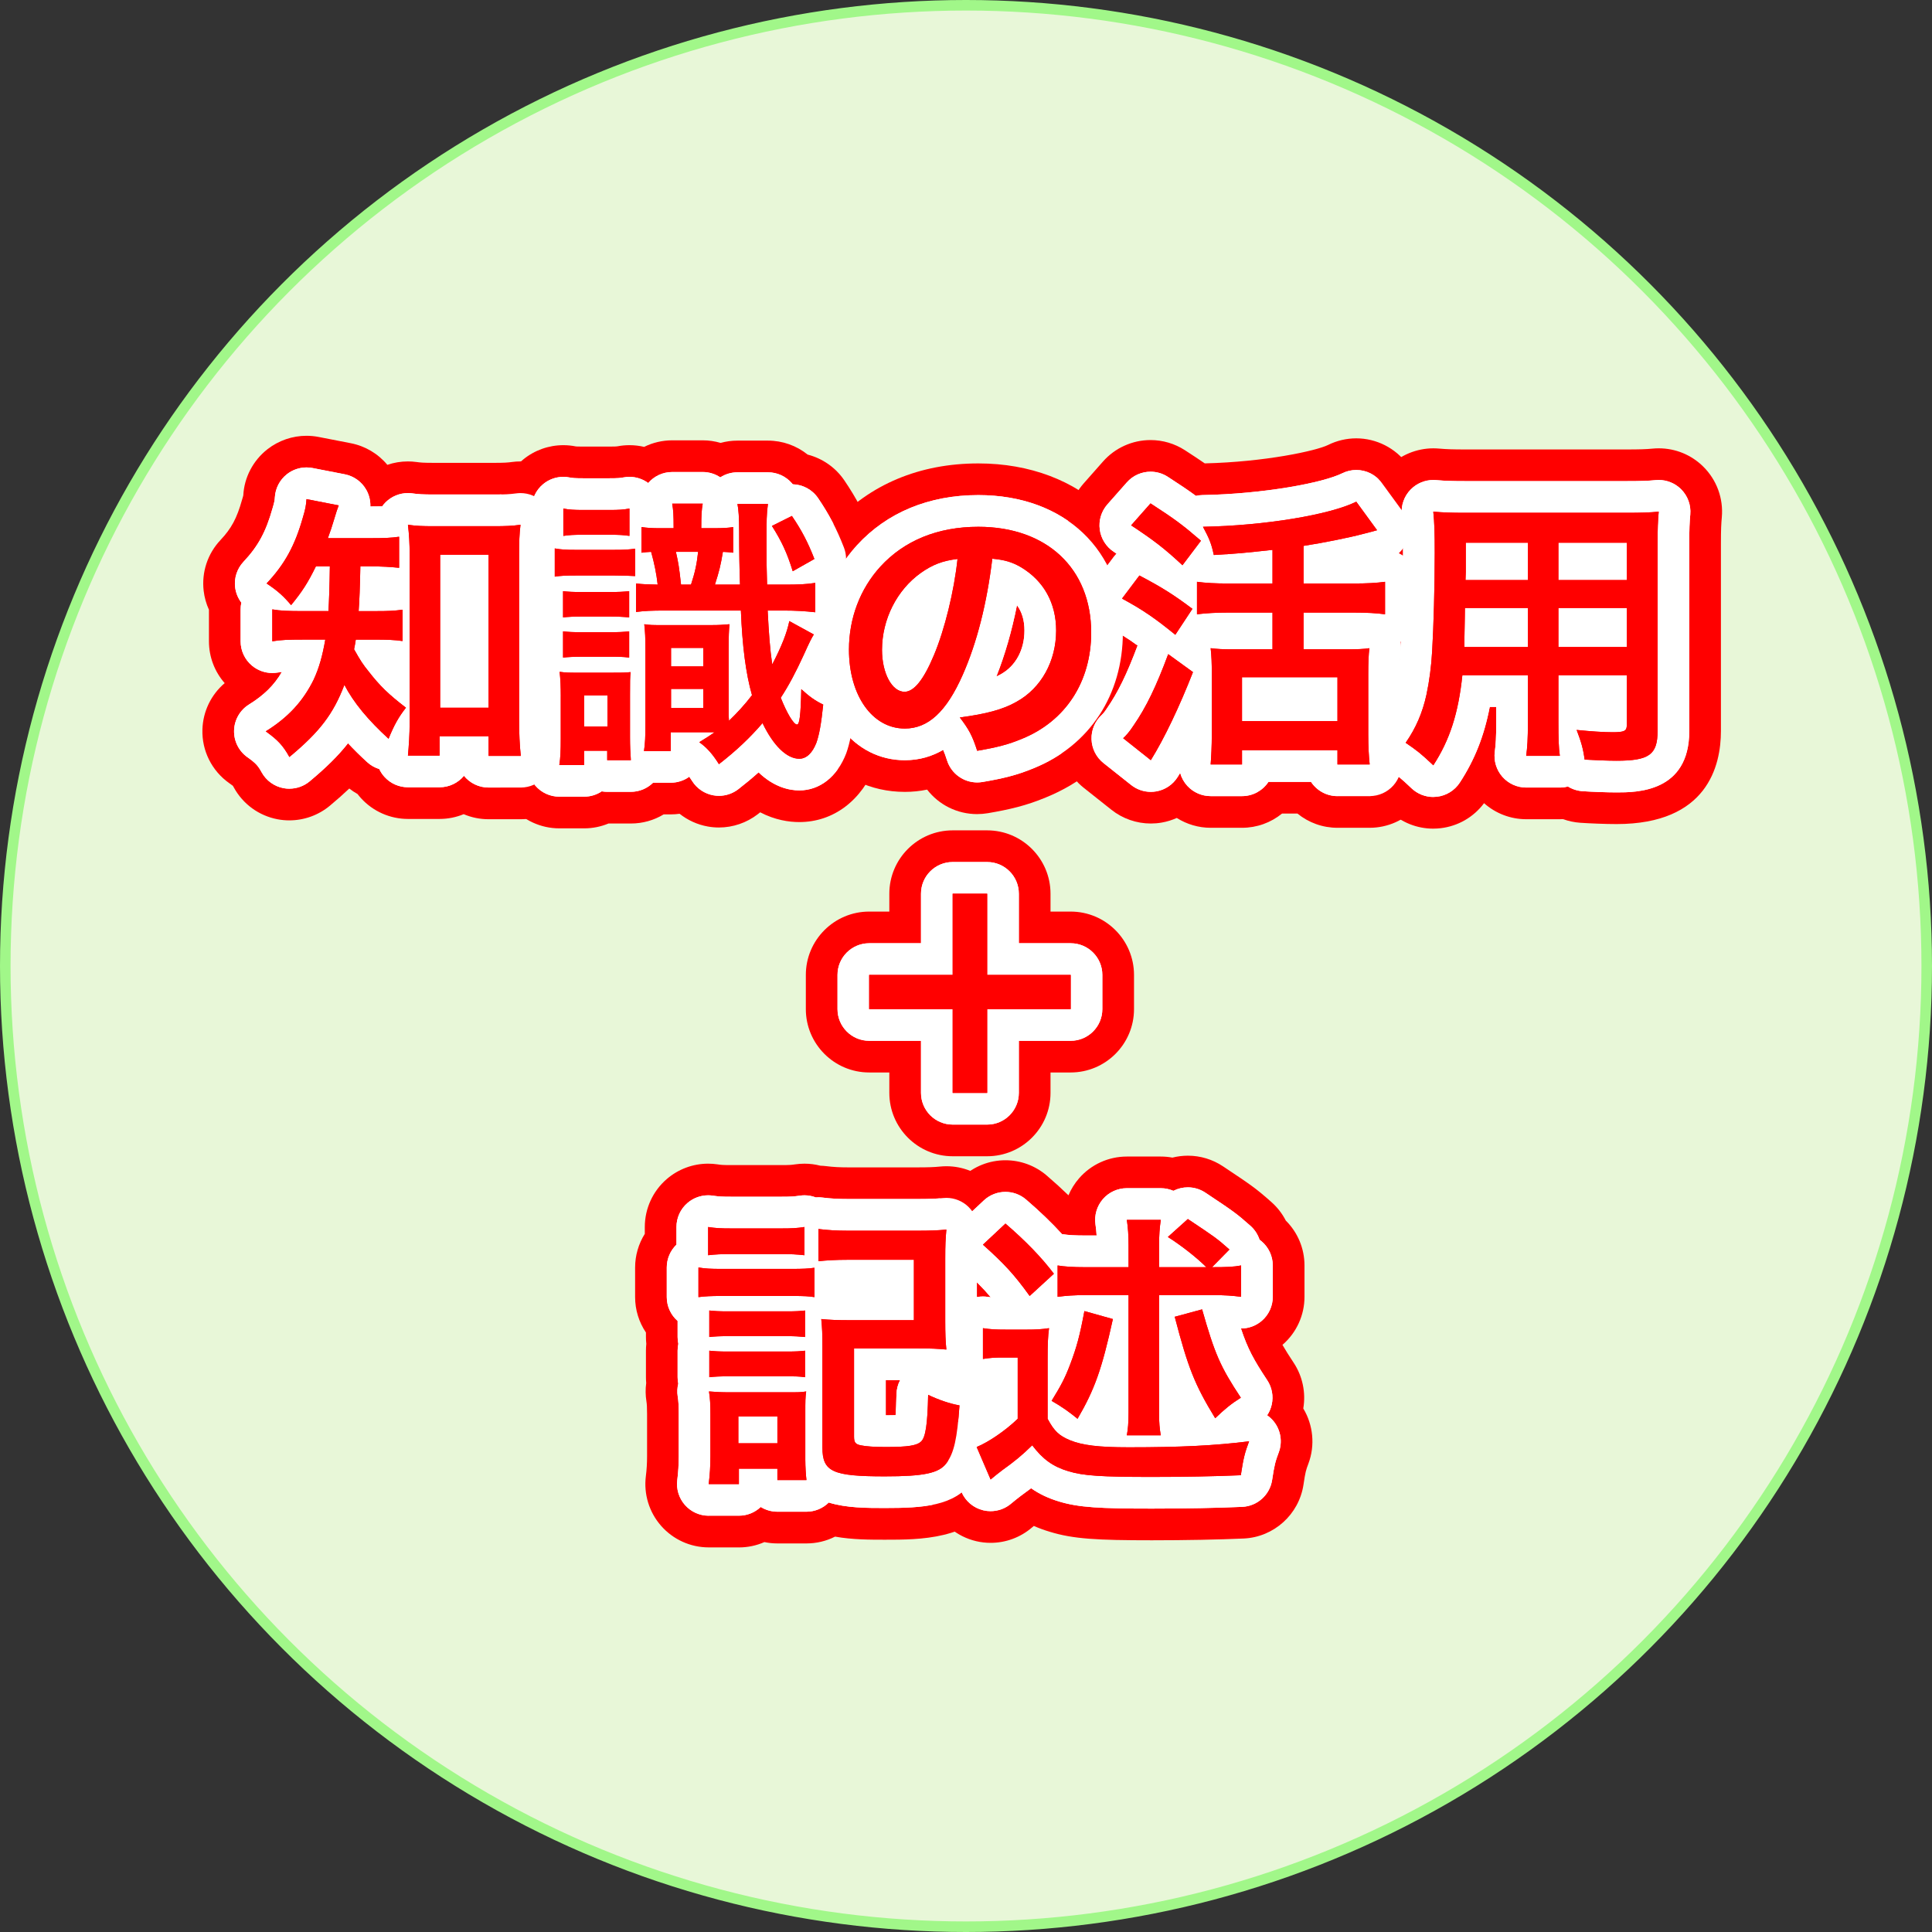 <?xml version="1.0" encoding="UTF-8"?><svg id="_レイヤー_1" xmlns="http://www.w3.org/2000/svg" viewBox="0 0 183 183"><rect x="0" y="0" width="183" height="183" fill="#333333" stroke="none"/><defs><style>.cls-1{fill:#fff;}.cls-2{fill:#e8f7d8;stroke:#a1f789;stroke-miterlimit:10;}.cls-3{fill:red;}</style></defs><circle class="cls-2" cx="91.5" cy="91.5" r="91"/><g><path class="cls-3" d="M27.412,77.707c-.374,0-.75-.035-1.116-.104-1.766-.334-3.275-1.429-4.142-3.004-.036-.066-.065-.122-.098-.171,0,.001,0,.001-.001,.001-.008,0-.104-.08-.348-.252-1.647-1.166-2.595-3.064-2.534-5.08,.052-1.714,.826-3.3,2.11-4.391-.956-1.087-1.491-2.488-1.491-3.958v-2.99c-.257-.564-.427-1.167-.5-1.788-.208-1.768,.373-3.523,1.593-4.817,1.036-1.1,1.553-2.064,2.044-3.819,.069-.23,.102-.336,.117-.418,.086-1.693,.925-3.3,2.293-4.368,1.05-.819,2.36-1.27,3.691-1.27,.385,0,.771,.037,1.147,.11l3.05,.594c1.37,.267,2.587,.995,3.463,2.048,.62-.212,1.276-.323,1.949-.323,.273,0,.548,.019,.823,.057,.383,.052,.617,.078,1.66,.078h5.669c.956,0,1.295-.024,1.692-.079,.27-.038,.544-.056,.817-.056,1.587,0,3.084,.614,4.214,1.729,1.317,1.301,1.968,3.173,1.741,5.009-.062,.488-.09,.929-.09,2.124v15.629c0,1.03,.044,1.984,.127,2.759,.184,1.688-.364,3.385-1.502,4.651-1.135,1.265-2.762,1.99-4.463,1.99h-3.051c-.822,0-1.621-.166-2.354-.479-.716,.295-1.491,.452-2.288,.452h-2.996c-1.685,0-3.301-.714-4.436-1.96-.117-.128-.229-.262-.334-.4-.273-.153-.536-.328-.782-.522-.554,.527-1.163,1.067-1.841,1.63-1.074,.894-2.438,1.387-3.836,1.387Z"/><path class="cls-1" d="M27.412,74.707c-.186,0-.372-.017-.558-.052-.88-.167-1.64-.717-2.071-1.502-.336-.612-.541-.858-1.344-1.426-.821-.581-1.297-1.535-1.267-2.54,.03-1.005,.562-1.929,1.417-2.459,1.422-.882,2.382-1.826,3.112-3.08-.142,.015-.271,.033-.399,.056-.17,.029-.341,.043-.51,.043-.702,0-1.388-.247-1.933-.706-.677-.57-1.067-1.41-1.067-2.294v-3.023c0-.218,.023-.433,.069-.643-.32-.422-.526-.926-.59-1.464-.104-.88,.188-1.762,.796-2.407,1.381-1.466,2.126-2.84,2.75-5.068,.184-.6,.206-.807,.217-1.024,.047-.867,.466-1.671,1.15-2.206,.531-.415,1.183-.635,1.846-.635,.19,0,.383,.018,.573,.055l3.051,.594c.87,.169,1.621,.715,2.051,1.491,.267,.481,.393,1.021,.374,1.558h.052c.436,0,.778-.003,1.067-.011,.1-.14,.212-.272,.337-.396,.565-.556,1.322-.862,2.104-.862,.136,0,.272,.009,.409,.028,.584,.08,.966,.107,2.074,.107h5.669c1.014,0,1.504-.025,2.101-.107,.137-.019,.273-.028,.409-.028,.783,0,1.542,.307,2.107,.865,.663,.655,.984,1.581,.87,2.505-.085,.681-.112,1.286-.112,2.491v15.629c0,1.134,.05,2.199,.145,3.08,.092,.847-.182,1.692-.751,2.326-.568,.633-1.38,.995-2.231,.995h-3.051c-.941,0-1.782-.434-2.332-1.113-.551,.664-1.381,1.086-2.311,1.086h-2.996c-.845,0-1.649-.356-2.218-.98-.204-.224-.371-.476-.498-.745-.42-.129-.813-.351-1.147-.657-.665-.609-1.268-1.204-1.812-1.79-.934,1.192-2.1,2.335-3.635,3.612-.543,.452-1.223,.693-1.918,.693Z"/><path class="cls-3" d="M52.981,78.462c-1.754,0-3.415-.764-4.556-2.096-1.141-1.329-1.642-3.087-1.374-4.821,.041-.264,.064-.606,.064-1.567v-4.049c0-.723-.02-1.164-.071-1.624-.1-.889-.001-1.78,.287-2.618v-1.886c0-.221,.013-.441,.037-.661-.024-.22-.037-.44-.037-.661v-.895c-.511-.896-.783-1.916-.783-2.965v-2.672c0-1.071,.282-2.106,.811-3.014v-.766c0-1.805,.801-3.497,2.197-4.641,1.066-.876,2.418-1.359,3.803-1.359,.398,0,.797,.04,1.185,.118,.015,.002,.151,.017,.678,.017h2.511c.612,0,.699-.017,.77-.03,.364-.07,.743-.105,1.119-.105,.474,0,.939,.055,1.391,.162,.816-.404,1.725-.621,2.658-.621h2.889c.579,0,1.148,.083,1.695,.244,.518-.143,1.054-.216,1.598-.216h2.889c1.378,0,2.701,.473,3.758,1.323,1.4,.361,2.645,1.221,3.472,2.438,1.16,1.707,1.986,3.283,2.761,5.271,.387,.992,.5,2.062,.338,3.1,.102,.439,.152,.889,.152,1.345v2.78c0,.486-.058,.964-.172,1.428,.129,1.131-.073,2.3-.585,3.337,1.093,1.236,1.658,2.9,1.479,4.605-.245,2.353-.517,3.76-.967,5.016-1.34,3.463-4.047,5.488-7.268,5.488-.986,0-2.297-.192-3.705-.924-.076,.061-.154,.121-.232,.182-1.048,.81-2.352,1.256-3.674,1.256-.35,0-.702-.031-1.046-.092-.989-.175-1.909-.596-2.682-1.208-.274,.038-.554,.058-.835,.058h-.674c-.928,.563-1.995,.864-3.105,.864h-2.122c-.726,.302-1.506,.459-2.304,.459h-2.349Z"/><path class="cls-1" d="M52.981,75.462c-.876,0-1.708-.383-2.277-1.047-.57-.665-.821-1.545-.688-2.411,.074-.482,.1-.993,.1-2.025v-4.049c0-.837-.025-1.386-.09-1.959-.066-.589,.044-1.176,.306-1.692v-2.477c0-.225,.025-.446,.074-.661-.049-.215-.074-.437-.074-.661v-1.839c-.501-.549-.783-1.27-.783-2.021v-2.672c0-.766,.293-1.499,.811-2.051v-1.729c0-.899,.403-1.75,1.099-2.32,.54-.443,1.214-.68,1.901-.68,.196,0,.394,.019,.589,.059,.249,.05,.525,.077,1.273,.077h2.511c.771,0,1.022-.024,1.327-.082,.187-.036,.375-.053,.562-.053,.636,0,1.259,.202,1.776,.583,.569-.661,1.399-1.042,2.272-1.042h2.889c.6,0,1.179,.179,1.667,.506,.479-.309,1.043-.479,1.626-.479h2.889c.865,0,1.689,.374,2.259,1.026,.031,.036,.062,.072,.091,.109,.937,.026,1.84,.49,2.398,1.312,1.041,1.531,1.75,2.885,2.447,4.674,.274,.705,.265,1.457,.021,2.123,.172,.383,.265,.803,.265,1.233v2.78c0,.43-.092,.849-.265,1.232,.011,.035,.021,.069,.029,.104,.211,.795,.087,1.642-.345,2.342-.118,.192-.22,.357-.789,1.626-.062,.132-.121,.262-.181,.389,.203,.144,.38,.24,.609,.351,1.14,.55,1.812,1.756,1.68,3.014-.219,2.095-.445,3.305-.808,4.315-.859,2.219-2.51,3.5-4.443,3.5-.914,0-2.368-.282-3.858-1.709-.6,.539-1.234,1.066-1.916,1.594-.53,.41-1.177,.628-1.837,.628-.175,0-.35-.015-.523-.046-.834-.148-1.566-.641-2.017-1.358-.097-.153-.186-.287-.269-.404-.493,.356-1.099,.566-1.754,.566h-1.673c-.561,.552-1.316,.864-2.106,.864h-2.24c-.178,0-.352-.016-.521-.045-.476,.318-1.049,.503-1.664,.503h-2.349Z"/><path class="cls-3" d="M92.559,77.113c-1.899,0-3.63-.883-4.742-2.321-.686,.144-1.391,.215-2.113,.215-6.542,0-11.29-5.668-11.29-13.477,0-4.459,1.609-8.684,4.532-11.894,3.431-3.756,8.175-5.74,13.723-5.74,9.826,0,16.689,6.585,16.689,16.015,0,7.172-3.853,13.014-10.307,15.628-1.861,.776-3.421,1.135-5.477,1.487-.335,.057-.677,.086-1.016,.086Z"/><path class="cls-1" d="M92.559,74.113c-1.283,0-2.451-.826-2.854-2.084-.138-.43-.245-.734-.368-1.003-1.013,.595-2.214,.981-3.633,.981-4.804,0-8.29-4.406-8.29-10.477,0-3.71,1.332-7.217,3.751-9.874,2.845-3.115,6.821-4.76,11.504-4.76,8.188,0,13.689,5.23,13.689,13.015,0,5.906-3.152,10.709-8.433,12.848-1.633,.681-2.97,.987-4.857,1.311-.171,.029-.341,.043-.509,.043Zm3.768-16.79c-.492,2.468-1.146,4.728-1.952,6.758,.148-.067,.287-.138,.417-.213,1.423-.786,2.246-2.327,2.246-4.146,0-.959-.234-1.754-.711-2.399Z"/><path class="cls-3" d="M126.686,78.409c-1.404,0-2.736-.486-3.793-1.35h-1.456c-1.057,.863-2.389,1.35-3.793,1.35h-2.97c-1.143,0-2.257-.33-3.209-.932-.454,.204-.936,.353-1.436,.439-.339,.059-.683,.088-1.023,.088-1.349,0-2.674-.461-3.729-1.3l-2.62-2.079c-1.384-1.1-2.209-2.742-2.266-4.506-.058-1.716,.621-3.367,1.867-4.547,.021-.029,.046-.066,.074-.11,.622-.9,1.157-1.875,1.715-3.143-.193-.109-.398-.223-.621-.343-1.536-.829-2.634-2.287-3.008-3.997-.373-1.709,.016-3.491,1.067-4.889l.37-.492c-.337-.629-.563-1.319-.66-2.042-.23-1.726,.299-3.464,1.452-4.768l1.835-2.077c1.138-1.289,2.777-2.028,4.497-2.028,1.158,0,2.285,.333,3.259,.963,.692,.448,1.308,.852,1.879,1.246,5.706-.137,10.553-1.186,11.689-1.749,.821-.407,1.741-.623,2.658-.623,1.909,0,3.722,.921,4.848,2.463l1.971,2.7c1.084,1.483,1.424,3.383,.936,5.144,.629,.965,.975,2.102,.975,3.279v3.077c0,1.489-.553,2.915-1.537,4.011-.02,.169-.055,.618-.055,1.63v5.804c0,.776,.036,1.567,.098,2.116,.189,1.694-.354,3.395-1.493,4.666-1.136,1.27-2.766,1.998-4.47,1.998h-3.051Z"/><path class="cls-1" d="M126.686,75.409c-1.047,0-1.969-.537-2.506-1.35h-4.03c-.537,.813-1.459,1.35-2.506,1.35h-2.97c-.835,0-1.632-.348-2.199-.959-.329-.355-.564-.78-.691-1.237-.077,.129-.154,.255-.231,.378-.451,.726-1.191,1.224-2.034,1.37-.17,.029-.342,.044-.512,.044-.672,0-1.331-.226-1.865-.65l-2.619-2.079c-.689-.548-1.104-1.371-1.133-2.252-.029-.88,.33-1.729,.983-2.321,.074-.067,.234-.235,.474-.603,1.054-1.524,1.891-3.242,2.909-5.956-.938-.687-1.756-1.187-2.901-1.807-.77-.415-1.318-1.146-1.505-1.999-.187-.854,.009-1.747,.534-2.445l1.646-2.187c.071-.094,.146-.183,.227-.267-.086-.057-.173-.114-.263-.173-.726-.478-1.209-1.248-1.324-2.109s.149-1.731,.726-2.383l1.836-2.079c.588-.666,1.414-1.014,2.249-1.014,.562,0,1.128,.157,1.629,.481,1.149,.744,1.945,1.277,2.667,1.808,.2-.046,.405-.071,.614-.075,5.821-.107,11.408-1.155,13.247-2.065,.425-.21,.879-.312,1.328-.312,.934,0,1.844,.436,2.425,1.232l1.971,2.7c.576,.789,.731,1.808,.418,2.733-.16,.471-.432,.887-.783,1.219,.239,.115,.465,.263,.669,.441,.654,.57,1.029,1.395,1.029,2.262v3.077c0,.868-.376,1.692-1.029,2.262-.16,.139-.332,.259-.514,.36,.063,.316,.076,.645,.034,.973-.055,.426-.083,1.114-.083,2.045v5.804c0,.891,.042,1.783,.116,2.449,.095,.848-.177,1.696-.746,2.332-.569,.636-1.382,1-2.235,1h-3.051Z"/><path class="cls-3" d="M135.763,78.49c-1.547,0-3.016-.587-4.137-1.654-.927-.882-1.052-.968-1.866-1.524-1.311-.896-2.227-2.303-2.516-3.862-.288-1.558,.063-3.2,.966-4.506,.524-.758,.836-1.484,1.044-2.433,.206-.966,.349-2.07,.41-3.175,.136-2.302,.234-6.063,.234-8.956,0-1.752-.023-2.468-.107-3.331-.174-1.779,.447-3.53,1.705-4.801,1.117-1.131,2.673-1.782,4.267-1.782,.175,0,.352,.007,.528,.023,.773,.066,1.331,.084,2.576,.084h15.143c1.286,0,1.9-.02,2.527-.08,.185-.019,.382-.028,.577-.028,1.593,0,3.093,.618,4.225,1.739,1.27,1.258,1.909,3.003,1.752,4.787-.058,.655-.085,1.117-.085,2.524v17.734c0,3.289-1.284,8.807-9.887,8.807-1.05,0-2.549-.062-3.425-.122-.561-.038-1.113-.155-1.641-.345-.102,.005-.204,.008-.306,.008h-3.186c-1.479,0-2.898-.547-3.991-1.52-.985,1.321-2.465,2.178-4.112,2.371-.24,.027-.469,.041-.696,.041Z"/><path class="cls-1" d="M135.763,75.49c-.767,0-1.508-.293-2.069-.828-1.02-.972-1.273-1.167-2.241-1.828-.659-.451-1.112-1.146-1.258-1.931s.029-1.597,.483-2.254c.749-1.082,1.214-2.16,1.507-3.496,.24-1.129,.405-2.398,.475-3.652,.139-2.342,.239-6.172,.239-9.121,0-1.87-.026-2.648-.121-3.622-.087-.887,.225-1.767,.852-2.401,.565-.573,1.335-.892,2.134-.892,.085,0,.171,.003,.257,.011,.876,.075,1.515,.097,2.848,.097h15.143c1.397,0,2.081-.023,2.815-.094,.097-.01,.193-.014,.289-.014,.787,0,1.548,.31,2.112,.87,.634,.628,.954,1.505,.876,2.394-.068,.773-.097,1.331-.097,2.787v17.734c0,5.807-5.003,5.807-6.887,5.807-.945,0-2.381-.058-3.224-.115-.504-.034-.975-.191-1.382-.444-.247,.065-.505,.1-.766,.1h-3.186c-.864,0-1.687-.373-2.257-1.023-.569-.65-.831-1.515-.717-2.372,.088-.665,.136-1.307,.136-2.791v-1.454h-.616c-.535,2.777-1.429,5.014-2.832,7.167-.487,.747-1.28,1.239-2.166,1.342-.116,.013-.232,.02-.348,.02Z"/><path class="cls-3" d="M90.238,109.521c-3.309,0-6-2.691-6-6v-1.936h-1.908c-3.309,0-6-2.691-6-6v-3.239c0-3.309,2.691-6,6-6h1.908v-1.693c0-3.309,2.691-6,6-6h3.267c3.309,0,6,2.691,6,6v1.693h1.909c3.309,0,6,2.691,6,6v3.239c0,3.309-2.691,6-6,6h-1.909v1.936c0,3.309-2.691,6-6,6h-3.267Z"/><path class="cls-1" d="M90.238,106.521c-1.657,0-3-1.343-3-3v-4.936h-4.908c-1.657,0-3-1.343-3-3v-3.239c0-1.657,1.343-3,3-3h4.908v-4.693c0-1.657,1.343-3,3-3h3.267c1.657,0,3,1.343,3,3v4.693h4.909c1.657,0,3,1.343,3,3v3.239c0,1.657-1.343,3-3,3h-4.909v4.936c0,1.657-1.343,3-3,3h-3.267Z"/><path class="cls-3" d="M67.129,146.57c-1.725,0-3.366-.743-4.505-2.038-1.138-1.29-1.665-3.013-1.446-4.725,.076-.594,.113-1.209,.113-1.882v-3.995c0-.687-.021-.938-.06-1.187-.093-.584-.1-1.167-.022-1.743-.017-.184-.025-.368-.025-.552v-2.51c0-.216,.012-.432,.035-.648-.023-.216-.035-.432-.035-.648v-.427c-.665-.986-1.026-2.149-1.026-3.352v-2.807c0-1.13,.325-2.238,.918-3.187v-.646c0-1.746,.758-3.402,2.08-4.542,1.091-.94,2.482-1.458,3.92-1.458,.292,0,.583,.021,.875,.064,.349,.052,.478,.071,1.365,.071h4.643c.888,0,1.017-.019,1.363-.07,.295-.043,.588-.064,.878-.064,.512,0,1.016,.064,1.507,.192,.184,.005,.367,.02,.551,.042,.673,.084,1.258,.117,2.099,.117h6.532c1.021,0,1.6-.021,2.135-.076,.206-.021,.413-.032,.618-.032,1.582,0,3.075,.61,4.203,1.718,1.279,1.255,1.927,3,1.775,4.788-.063,.758-.086,1.078-.086,2.221v5.965c0,.963,.021,1.521,.076,2.06,.071,.696,.021,1.387-.141,2.046,.972,1.158,1.51,2.674,1.4,4.268-.227,3.275-.565,6.186-2.43,8.67-2.702,3.64-7.283,3.64-10.629,3.64-1.402,0-3.068,0-4.711-.293-.83,.421-1.755,.645-2.712,.645h-2.753c-.416,0-.828-.043-1.231-.127-.752,.331-1.571,.505-2.413,.505h-2.861Z"/><path class="cls-1" d="M67.129,143.57c-.862,0-1.683-.371-2.252-1.019-.57-.647-.833-1.508-.724-2.364,.093-.721,.138-1.461,.138-2.263v-3.995c0-.784-.024-1.203-.098-1.661-.064-.407-.044-.816,.054-1.206-.042-.201-.063-.407-.063-.616v-2.51c0-.22,.024-.437,.07-.648-.046-.211-.07-.428-.07-.648v-1.52l-.012-.01c-.646-.569-1.015-1.389-1.015-2.249v-2.807c0-.817,.333-1.597,.918-2.16v-1.673c0-.873,.38-1.702,1.04-2.271,.549-.473,1.245-.729,1.96-.729,.146,0,.293,.011,.439,.032,.544,.081,.829,.103,1.801,.103h4.643c.972,0,1.257-.022,1.802-.103,.146-.021,.294-.032,.439-.032,.369,0,.733,.068,1.075,.199,.082-.007,.164-.01,.247-.01,.124,0,.248,.008,.372,.023,.787,.099,1.5,.139,2.462,.139h6.532c1.135,0,1.797-.025,2.443-.092,.104-.011,.207-.016,.31-.016,.782,0,1.538,.306,2.102,.859,.638,.626,.963,1.504,.888,2.395-.071,.845-.097,1.25-.097,2.473v5.965c0,1.071,.024,1.712,.092,2.367,.092,.893-.222,1.78-.854,2.417-.086,.087-.176,.167-.271,.242,1.46,.306,2.479,1.644,2.376,3.143-.233,3.38-.581,5.402-1.836,7.074-1.678,2.26-4.593,2.44-8.229,2.44-1.688,0-3.655,0-5.312-.518-.56,.555-1.318,.869-2.111,.869h-2.753c-.579,0-1.119-.164-1.578-.448-.538,.511-1.266,.825-2.066,.825h-2.861Zm16.767-9.509c.38,0,.688-.005,.936-.013,.034-.451,.066-1.088,.084-1.986,.009-.475,.131-.933,.346-1.34h-1.365v3.339Z"/><path class="cls-3" d="M93.832,146.139c-.457,0-.914-.052-1.358-.156-1.853-.431-3.405-1.73-4.154-3.477l-1.321-3.075c-.633-1.473-.646-3.168-.037-4.65,.346-.842,.883-1.592,1.555-2.192-.906-1.073-1.412-2.439-1.412-3.867v-2.915c0-1.466,.534-2.868,1.487-3.955-.936-1.07-1.471-2.451-1.487-3.886-.02-1.678,.673-3.3,1.898-4.448l2.133-1.997c1.115-1.045,2.572-1.621,4.102-1.621,1.435,0,2.824,.515,3.912,1.45,.738,.635,1.42,1.255,2.056,1.871,.243-.578,.578-1.119,.998-1.603,1.137-1.314,2.79-2.069,4.532-2.069h3.213c.372,0,.739,.034,1.101,.101,.478-.12,.971-.182,1.465-.182,1.188,0,2.338,.349,3.327,1.008l.226,.15c2.389,1.593,2.885,1.924,4.372,3.245,.556,.494,1.013,1.085,1.351,1.742,1.135,1.128,1.771,2.648,1.771,4.255v2.969c0,1.729-.746,3.375-2.047,4.514-.013,.012-.026,.023-.04,.035,.278,.489,.617,1.021,1.065,1.7,.839,1.266,1.164,2.83,.907,4.326,.939,1.559,1.133,3.494,.489,5.214-.238,.636-.281,.751-.469,2.002-.427,2.826-2.808,4.971-5.661,5.101-2.312,.105-5.562,.167-8.694,.167-5.205,0-7.449-.122-9.671-.804-.526-.156-1.03-.34-1.515-.554-.064,.053-.129,.106-.189,.158-1.084,.93-2.471,1.443-3.902,1.443Z"/><path class="cls-1" d="M93.832,143.139c-.227,0-.454-.025-.679-.078-.93-.216-1.701-.861-2.077-1.738l-1.322-3.077c-.318-.741-.325-1.579-.019-2.325s.9-1.337,1.647-1.64c.477-.193,1.271-.683,2.014-1.259v-1.315c-.098,.009-.195,.014-.293,.014-.712,0-1.405-.253-1.953-.723-.665-.57-1.047-1.401-1.047-2.277v-2.915c0-.873,.38-1.702,1.04-2.271,.549-.473,1.245-.729,1.96-.729,.146,0,.293,.011,.439,.032,.11,.017,.209,.03,.305,.042-.743-.89-1.507-1.64-2.745-2.748-.627-.561-.989-1.36-.999-2.202-.01-.841,.335-1.648,.949-2.223l2.133-1.998c.575-.539,1.312-.811,2.051-.811,.696,0,1.393,.241,1.956,.725,1.299,1.117,2.427,2.2,3.405,3.273,.018,.002,.035,.005,.053,.008,.549,.088,1.186,.124,2.197,.124h1.026c-.022-.387-.059-.704-.109-1.055-.123-.861,.133-1.733,.703-2.391,.569-.658,1.396-1.035,2.267-1.035h3.213c.416,0,.823,.086,1.196,.249,.427-.219,.897-.33,1.369-.33,.577,0,1.156,.166,1.663,.504l.227,.151c2.349,1.566,2.71,1.807,4.043,2.991,.402,.358,.696,.813,.86,1.315,.056,.04,.11,.082,.164,.126,.689,.57,1.089,1.418,1.089,2.313v2.969c0,.865-.373,1.688-1.023,2.257-.551,.481-1.254,.743-1.977,.743h-.017c.646,1.941,1.206,2.955,2.492,4.902,.446,.674,.601,1.5,.429,2.291-.081,.371-.23,.719-.437,1.029,.239,.167,.456,.369,.643,.604,.65,.824,.823,1.928,.455,2.911-.321,.859-.411,1.178-.626,2.608-.214,1.417-1.399,2.484-2.831,2.55-2.27,.103-5.469,.165-8.558,.165-4.873,0-6.934-.102-8.79-.672-.988-.293-1.858-.702-2.651-1.255-.288,.221-.603,.453-.961,.711l-.059,.045c-.226,.175-.573,.442-.865,.692-.549,.471-1.243,.722-1.951,.722Z"/><path class="cls-1" d="M27.412,74.707c-.186,0-.372-.017-.558-.052-.88-.167-1.64-.717-2.071-1.502-.336-.612-.541-.858-1.344-1.426-.821-.581-1.297-1.535-1.267-2.54,.03-1.005,.562-1.929,1.417-2.459,1.422-.882,2.382-1.826,3.112-3.08-.142,.015-.271,.033-.399,.056-.17,.029-.341,.043-.51,.043-.702,0-1.388-.247-1.933-.706-.677-.57-1.067-1.41-1.067-2.294v-3.023c0-.218,.023-.433,.069-.643-.32-.422-.526-.926-.59-1.464-.104-.88,.188-1.762,.796-2.407,1.381-1.466,2.126-2.84,2.75-5.068,.184-.6,.206-.807,.217-1.024,.047-.867,.466-1.671,1.15-2.206,.531-.415,1.183-.635,1.846-.635,.19,0,.383,.018,.573,.055l3.051,.594c.87,.169,1.621,.715,2.051,1.491,.267,.481,.393,1.021,.374,1.558h.052c.436,0,.778-.003,1.067-.011,.1-.14,.212-.272,.337-.396,.565-.556,1.322-.862,2.104-.862,.136,0,.272,.009,.409,.028,.584,.08,.966,.107,2.074,.107h5.669c1.014,0,1.504-.025,2.101-.107,.137-.019,.273-.028,.409-.028,.783,0,1.542,.307,2.107,.865,.663,.655,.984,1.581,.87,2.505-.085,.681-.112,1.286-.112,2.491v15.629c0,1.134,.05,2.199,.145,3.08,.092,.847-.182,1.692-.751,2.326-.568,.633-1.38,.995-2.231,.995h-3.051c-.941,0-1.782-.434-2.332-1.113-.551,.664-1.381,1.086-2.311,1.086h-2.996c-.845,0-1.649-.356-2.218-.98-.204-.224-.371-.476-.498-.745-.42-.129-.813-.351-1.147-.657-.665-.609-1.268-1.204-1.812-1.79-.934,1.192-2.1,2.335-3.635,3.612-.543,.452-1.223,.693-1.918,.693Z"/><path class="cls-3" d="M29.922,53.648c-.756,1.539-1.269,2.349-2.348,3.671-.702-.837-1.296-1.377-2.322-2.052,1.729-1.835,2.699-3.617,3.455-6.316,.217-.702,.297-1.161,.324-1.673l3.051,.594c-.135,.351-.217,.594-.459,1.404-.162,.567-.324,1.025-.567,1.7h4.076c1.269,0,1.917-.027,2.673-.135v2.942c-.783-.081-1.646-.135-2.673-.135h-.999q-.054,2.861-.162,4.238h1.62c1.161,0,1.781-.027,2.537-.135v2.969c-.729-.108-1.458-.135-2.618-.135h-1.809c-.055,.378-.081,.513-.162,.917,.621,1.107,.837,1.431,1.404,2.132,1.053,1.35,1.861,2.133,3.509,3.401-.702,.891-1.134,1.673-1.647,2.942-1.943-1.781-3.293-3.401-4.184-5.102-1.053,2.753-2.32,4.427-5.209,6.829-.594-1.08-1.134-1.646-2.24-2.429,2.132-1.323,3.535-2.861,4.534-4.886,.513-1.106,.837-2.24,1.106-3.806h-2.078c-1.431,0-2.159,.027-2.941,.162v-3.023c.782,.135,1.457,.162,3.022,.162h2.294c.055-.836,.108-2.267,.135-4.238h-1.322Zm11.715,17.923h-2.996c.081-.864,.162-2.024,.162-3.104v-15.899c0-1.08-.054-1.97-.162-2.861,.783,.108,1.322,.135,2.483,.135h5.669c1.08,0,1.727-.027,2.51-.135-.107,.864-.135,1.62-.135,2.861v15.629c0,1.242,.055,2.402,.162,3.401h-3.051v-1.862h-4.643v1.835Zm.055-4.535h4.588v-14.495h-4.588v14.495Z"/><path class="cls-1" d="M52.981,75.462c-.876,0-1.708-.383-2.277-1.047-.57-.665-.821-1.545-.688-2.411,.074-.482,.1-.993,.1-2.025v-4.049c0-.837-.025-1.386-.09-1.959-.066-.589,.044-1.176,.306-1.692v-2.477c0-.225,.025-.446,.074-.661-.049-.215-.074-.437-.074-.661v-1.839c-.501-.549-.783-1.27-.783-2.021v-2.672c0-.766,.293-1.499,.811-2.051v-1.729c0-.899,.403-1.75,1.099-2.32,.54-.443,1.214-.68,1.901-.68,.196,0,.394,.019,.589,.059,.249,.05,.525,.077,1.273,.077h2.511c.771,0,1.022-.024,1.327-.082,.187-.036,.375-.053,.562-.053,.636,0,1.259,.202,1.776,.583,.569-.661,1.399-1.042,2.272-1.042h2.889c.6,0,1.179,.179,1.667,.506,.479-.309,1.043-.479,1.626-.479h2.889c.865,0,1.689,.374,2.259,1.026,.031,.036,.062,.072,.091,.109,.937,.026,1.84,.49,2.398,1.312,1.041,1.531,1.75,2.885,2.447,4.674,.274,.705,.265,1.457,.021,2.123,.172,.383,.265,.803,.265,1.233v2.78c0,.43-.092,.849-.265,1.232,.011,.035,.021,.069,.029,.104,.211,.795,.087,1.642-.345,2.342-.118,.192-.22,.357-.789,1.626-.062,.132-.121,.262-.181,.389,.203,.144,.38,.24,.609,.351,1.14,.55,1.812,1.756,1.68,3.014-.219,2.095-.445,3.305-.808,4.315-.859,2.219-2.51,3.5-4.443,3.5-.914,0-2.368-.282-3.858-1.709-.6,.539-1.234,1.066-1.916,1.594-.53,.41-1.177,.628-1.837,.628-.175,0-.35-.015-.523-.046-.834-.148-1.566-.641-2.017-1.358-.097-.153-.186-.287-.269-.404-.493,.356-1.099,.566-1.754,.566h-1.673c-.561,.552-1.316,.864-2.106,.864h-2.24c-.178,0-.352-.016-.521-.045-.476,.318-1.049,.503-1.664,.503h-2.349Z"/><path class="cls-3" d="M60.161,54.566c-.54-.027-1.106-.054-1.917-.054h-3.725c-.998,0-1.43,.027-1.971,.108v-2.672c.621,.108,1.053,.135,1.971,.135h3.59c1.08,0,1.377-.027,2.052-.108v2.591Zm-7.045,11.364c0-.891-.026-1.565-.108-2.294,.621,.081,.838,.081,1.781,.081h3.158c.892,0,1.27,0,1.782-.054-.054,.621-.054,.81-.054,2.186v3.914c0,.945,.027,1.431,.08,2.241h-2.24v-.891h-2.186v1.35h-2.349c.108-.702,.135-1.376,.135-2.483v-4.049Zm.216-9.933c.514,.054,.863,.081,1.89,.081h2.429c.973,0,1.377-.027,1.944-.081v2.483c-.621-.054-.972-.081-1.944-.081h-2.429c-.972,0-1.35,.027-1.89,.081v-2.483Zm0,3.806c.514,.054,.863,.081,1.89,.081h2.429c1,0,1.377-.027,1.944-.081v2.483c-.647-.081-.944-.081-1.944-.081h-2.429c-.972,0-1.35,.027-1.89,.081v-2.483Zm.027-11.634c.539,.108,1.053,.135,1.862,.135h2.511c.863,0,1.322-.027,1.889-.135v2.591c-.566-.081-.971-.108-1.889-.108h-2.511c-.864,0-1.323,.027-1.862,.108v-2.591Zm1.971,20.649h2.213v-2.942h-2.213v2.942Zm12.2-18.787c.972,0,1.431-.027,1.917-.108v2.429c-.405-.054-.567-.054-.973-.081-.215,1.295-.351,1.835-.756,3.104h2.376c-.054-1.592-.081-3.023-.081-5.021,0-1.323-.054-2.105-.162-2.618h2.889c-.135,.999-.135,1.403-.135,4.049,0,1.539,0,1.62,.054,3.59h1.593c1.403,0,2.078-.027,2.969-.162v2.78c-.972-.108-1.862-.162-2.996-.162h-1.512c.107,2.079,.216,3.644,.432,5.102,.891-1.701,1.404-3.023,1.62-4.103l2.321,1.269c-.216,.351-.378,.647-.972,1.97-.756,1.646-1.403,2.861-2.159,4.022,.566,1.431,1.215,2.537,1.538,2.537,.243,0,.351-.891,.405-3.347,.81,.729,1.295,1.08,2.078,1.458-.189,1.809-.378,2.861-.648,3.617-.377,.972-.944,1.512-1.619,1.512-1.188,0-2.456-1.242-3.482-3.374-1.16,1.35-2.455,2.591-4.129,3.887-.594-.945-1.135-1.566-1.863-2.079,.783-.486,.999-.621,1.458-.945h-4.157v1.782h-2.537c.107-.702,.135-1.431,.135-2.402v-7.208c0-1.214-.027-1.619-.107-2.402,.539,.081,.783,.081,1.754,.081h4.562c.782,0,1.133-.027,1.754-.081-.054,.567-.08,1.107-.08,2.43v6.208l.026,.378v.135c.782-.756,1.484-1.512,2.187-2.43-.594-2.078-.918-4.669-1.053-8.017h-7.207c-1.27,0-1.863,.027-2.727,.135v-2.699c.729,.081,.972,.081,2.052,.108-.108-.999-.324-2.051-.621-3.104-.405,.027-.513,.027-.917,.081v-2.429c.566,.081,.998,.108,1.754,.108h1.295v-.135c0-1.106-.026-1.565-.135-2.187h2.889c-.107,.648-.135,.999-.135,2.322h1.106Zm-3.968,13.091h3.051v-1.754h-3.051v1.754Zm0,3.941h3.051v-1.809h-3.051v1.809Zm1.89-11.688c.378-1.161,.54-1.889,.675-3.104h-2.105c.242,1.08,.297,1.404,.486,3.104h.944Zm9.556-6.505c.918,1.35,1.512,2.483,2.132,4.076l-2.052,1.161c-.539-1.754-1.053-2.834-1.971-4.292l1.891-.944Z"/><path class="cls-1" d="M92.559,74.113c-1.283,0-2.451-.826-2.854-2.084-.138-.43-.245-.734-.368-1.003-1.013,.595-2.214,.981-3.633,.981-4.804,0-8.29-4.406-8.29-10.477,0-3.71,1.332-7.217,3.751-9.874,2.845-3.115,6.821-4.76,11.504-4.76,8.188,0,13.689,5.23,13.689,13.015,0,5.906-3.152,10.709-8.433,12.848-1.633,.681-2.97,.987-4.857,1.311-.171,.029-.341,.043-.509,.043Zm3.768-16.79c-.492,2.468-1.146,4.728-1.952,6.758,.148-.067,.287-.138,.417-.213,1.423-.786,2.246-2.327,2.246-4.146,0-.959-.234-1.754-.711-2.399Z"/><path class="cls-3" d="M91.184,63.933c-1.539,3.482-3.267,5.075-5.48,5.075-3.076,0-5.29-3.131-5.29-7.477,0-2.969,1.053-5.749,2.97-7.854,2.268-2.483,5.452-3.779,9.285-3.779,6.479,0,10.689,3.941,10.689,10.015,0,4.669-2.43,8.395-6.56,10.068-1.296,.54-2.349,.81-4.237,1.134-.459-1.431-.783-2.024-1.647-3.158,2.483-.324,4.103-.755,5.372-1.484,2.348-1.296,3.752-3.86,3.752-6.748,0-2.591-1.161-4.697-3.32-5.993-.837-.486-1.539-.702-2.727-.81-.513,4.238-1.457,7.963-2.807,11.013Zm-3.969-9.663c-2.268,1.62-3.67,4.4-3.67,7.288,0,2.213,.944,3.968,2.132,3.968,.891,0,1.809-1.134,2.78-3.455,1.025-2.429,1.916-6.073,2.24-9.124-1.403,.162-2.375,.54-3.482,1.323Z"/><path class="cls-1" d="M126.686,75.409c-1.047,0-1.969-.537-2.506-1.35h-4.03c-.537,.813-1.459,1.35-2.506,1.35h-2.97c-.835,0-1.632-.348-2.199-.959-.329-.355-.564-.78-.691-1.237-.077,.129-.154,.255-.231,.378-.451,.726-1.191,1.224-2.034,1.37-.17,.029-.342,.044-.512,.044-.672,0-1.331-.226-1.865-.65l-2.619-2.079c-.689-.548-1.104-1.371-1.133-2.252-.029-.88,.33-1.729,.983-2.321,.074-.067,.234-.235,.474-.603,1.054-1.524,1.891-3.242,2.909-5.956-.938-.687-1.756-1.187-2.901-1.807-.77-.415-1.318-1.146-1.505-1.999-.187-.854,.009-1.747,.534-2.445l1.646-2.187c.071-.094,.146-.183,.227-.267-.086-.057-.173-.114-.263-.173-.726-.478-1.209-1.248-1.324-2.109s.149-1.731,.726-2.383l1.836-2.079c.588-.666,1.414-1.014,2.249-1.014,.562,0,1.128,.157,1.629,.481,1.149,.744,1.945,1.277,2.667,1.808,.2-.046,.405-.071,.614-.075,5.821-.107,11.408-1.155,13.247-2.065,.425-.21,.879-.312,1.328-.312,.934,0,1.844,.436,2.425,1.232l1.971,2.7c.576,.789,.731,1.808,.418,2.733-.16,.471-.432,.887-.783,1.219,.239,.115,.465,.263,.669,.441,.654,.57,1.029,1.395,1.029,2.262v3.077c0,.868-.376,1.692-1.029,2.262-.16,.139-.332,.259-.514,.36,.063,.316,.076,.645,.034,.973-.055,.426-.083,1.114-.083,2.045v5.804c0,.891,.042,1.783,.116,2.449,.095,.848-.177,1.696-.746,2.332-.569,.636-1.382,1-2.235,1h-3.051Z"/><path class="cls-3" d="M107.926,54.512c1.998,1.053,3.158,1.755,5.021,3.158l-1.62,2.457c-1.89-1.539-3.05-2.349-5.048-3.428l1.646-2.187Zm5.074,9.151c-1.268,3.239-2.699,6.262-3.994,8.341l-2.619-2.079c.298-.27,.621-.648,.973-1.188,1.215-1.755,2.159-3.725,3.293-6.775l2.348,1.701Zm-4.021-15.98c2.295,1.485,3.023,2.024,4.777,3.536l-1.754,2.321c-1.674-1.565-2.727-2.375-4.859-3.779l1.836-2.079Zm11.553,4.4c-2.699,.297-3.238,.351-5.561,.486-.215-1.053-.432-1.565-1.025-2.672,5.857-.108,12.012-1.134,14.521-2.375l1.971,2.7q-.459,.135-1.322,.351c-1.322,.351-3.725,.837-5.642,1.134v3.563h4.696c1.297,0,2.241-.054,3.023-.162v3.077c-.782-.108-1.727-.162-2.996-.162h-4.724v3.482h4.103c.945,0,1.646-.027,2.133-.108-.08,.621-.107,1.458-.107,2.429v5.804c0,1.053,.054,2.051,.135,2.78h-3.051v-1.35h-9.042v1.35h-2.97c.055-.729,.108-1.754,.108-2.807v-5.885c0-.864-.026-1.592-.108-2.321,.621,.081,1.161,.108,2.133,.108h3.725v-3.482h-4.184c-1.134,0-2.105,.054-2.969,.162v-3.077c.782,.108,1.754,.162,2.969,.162h4.184v-3.185Zm-2.888,16.223h9.042v-4.157h-9.042v4.157Z"/><path class="cls-1" d="M135.763,75.49c-.767,0-1.508-.293-2.069-.828-1.02-.972-1.273-1.167-2.241-1.828-.659-.451-1.112-1.146-1.258-1.931s.029-1.597,.483-2.254c.749-1.082,1.214-2.16,1.507-3.496,.24-1.129,.405-2.398,.475-3.652,.139-2.342,.239-6.172,.239-9.121,0-1.87-.026-2.648-.121-3.622-.087-.887,.225-1.767,.852-2.401,.565-.573,1.335-.892,2.134-.892,.085,0,.171,.003,.257,.011,.876,.075,1.515,.097,2.848,.097h15.143c1.397,0,2.081-.023,2.815-.094,.097-.01,.193-.014,.289-.014,.787,0,1.548,.31,2.112,.87,.634,.628,.954,1.505,.876,2.394-.068,.773-.097,1.331-.097,2.787v17.734c0,5.807-5.003,5.807-6.887,5.807-.945,0-2.381-.058-3.224-.115-.504-.034-.975-.191-1.382-.444-.247,.065-.505,.1-.766,.1h-3.186c-.864,0-1.687-.373-2.257-1.023-.569-.65-.831-1.515-.717-2.372,.088-.665,.136-1.307,.136-2.791v-1.454h-.616c-.535,2.777-1.429,5.014-2.832,7.167-.487,.747-1.28,1.239-2.166,1.342-.116,.013-.232,.02-.348,.02Z"/><path class="cls-3" d="M138.516,63.96c-.377,3.59-1.188,6.127-2.753,8.53-1.134-1.08-1.512-1.377-2.618-2.133,.972-1.403,1.592-2.834,1.971-4.562,.27-1.269,.459-2.672,.539-4.13,.135-2.268,.244-6.101,.244-9.286,0-1.943-.027-2.807-.136-3.914,.944,.081,1.646,.108,3.104,.108h15.143c1.512,0,2.268-.027,3.104-.108-.081,.918-.108,1.593-.108,3.05v17.734c0,2.24-.81,2.807-3.887,2.807-.837,0-2.213-.054-3.023-.108-.135-1.026-.324-1.673-.756-2.807,1.35,.135,2.537,.216,3.401,.216,1.106,0,1.35-.108,1.35-.675v-4.724h-6.478v4.427c0,1.565,.026,2.429,.135,3.212h-3.186c.107-.81,.162-1.592,.162-3.185v-4.454h-6.209Zm6.209-6.371h-5.966c0,.783-.026,1.323-.026,1.701-.027,1.269-.027,1.458-.027,1.998h6.02v-3.698Zm0-6.181h-5.885v2.78l-.027,.756h5.912v-3.536Zm9.366,3.536v-3.536h-6.478v3.536h6.478Zm0,6.343v-3.698h-6.478v3.698h6.478Z"/><path class="cls-1" d="M90.238,106.521c-1.657,0-3-1.343-3-3v-4.936h-4.908c-1.657,0-3-1.343-3-3v-3.239c0-1.657,1.343-3,3-3h4.908v-4.693c0-1.657,1.343-3,3-3h3.267c1.657,0,3,1.343,3,3v4.693h4.909c1.657,0,3,1.343,3,3v3.239c0,1.657-1.343,3-3,3h-4.909v4.936c0,1.657-1.343,3-3,3h-3.267Z"/><path class="cls-3" d="M93.505,103.521h-3.267v-7.936h-7.908v-3.239h7.908v-7.693h3.267v7.693h7.909v3.239h-7.909v7.936Z"/><path class="cls-1" d="M67.129,143.57c-.862,0-1.683-.371-2.252-1.019-.57-.647-.833-1.508-.724-2.364,.093-.721,.138-1.461,.138-2.263v-3.995c0-.784-.024-1.203-.098-1.661-.064-.407-.044-.816,.054-1.206-.042-.201-.063-.407-.063-.616v-2.51c0-.22,.024-.437,.07-.648-.046-.211-.07-.428-.07-.648v-1.52l-.012-.01c-.646-.569-1.015-1.389-1.015-2.249v-2.807c0-.817,.333-1.597,.918-2.16v-1.673c0-.873,.38-1.702,1.04-2.271,.549-.473,1.245-.729,1.96-.729,.146,0,.293,.011,.439,.032,.544,.081,.829,.103,1.801,.103h4.643c.972,0,1.257-.022,1.802-.103,.146-.021,.294-.032,.439-.032,.369,0,.733,.068,1.075,.199,.082-.007,.164-.01,.247-.01,.124,0,.248,.008,.372,.023,.787,.099,1.5,.139,2.462,.139h6.532c1.135,0,1.797-.025,2.443-.092,.104-.011,.207-.016,.31-.016,.782,0,1.538,.306,2.102,.859,.638,.626,.963,1.504,.888,2.395-.071,.845-.097,1.25-.097,2.473v5.965c0,1.071,.024,1.712,.092,2.367,.092,.893-.222,1.78-.854,2.417-.086,.087-.176,.167-.271,.242,1.46,.306,2.479,1.644,2.376,3.143-.233,3.38-.581,5.402-1.836,7.074-1.678,2.26-4.593,2.44-8.229,2.44-1.688,0-3.655,0-5.312-.518-.56,.555-1.318,.869-2.111,.869h-2.753c-.579,0-1.119-.164-1.578-.448-.538,.511-1.266,.825-2.066,.825h-2.861Zm16.767-9.509c.38,0,.688-.005,.936-.013,.034-.451,.066-1.088,.084-1.986,.009-.475,.131-.933,.346-1.34h-1.365v3.339Z"/><path class="cls-3" d="M66.157,120.056c.647,.108,1.161,.135,2.159,.135h6.668c1.106,0,1.565-.027,2.159-.108v2.78c-.567-.081-.944-.108-2.052-.108h-6.775c-.944,0-1.512,.027-2.159,.108v-2.807Zm.918-3.833c.729,.108,1.161,.135,2.24,.135h4.643c1.08,0,1.512-.027,2.241-.135v2.672c-.756-.081-1.242-.108-2.241-.108h-4.643c-.972,0-1.565,.027-2.24,.108v-2.672Zm.054,24.347c.107-.836,.162-1.7,.162-2.645v-3.995c0-.864-.027-1.458-.135-2.132,.675,.054,1.08,.081,2.105,.081h5.291c1.053,0,1.35,0,1.809-.081-.082,.594-.082,.945-.082,1.943v4.535c0,.647,.055,1.458,.108,1.917h-2.753v-1.08h-3.645v1.458h-2.861Zm.055-16.438c.539,.054,.891,.081,1.781,.081h5.561c.891,0,1.241-.027,1.727-.081v2.51c-.594-.054-.917-.081-1.727-.081h-5.561c-.864,0-1.242,.027-1.781,.081v-2.51Zm0,3.806c.539,.054,.891,.081,1.781,.081h5.561c.891,0,1.241-.027,1.727-.081v2.51c-.62-.081-.891-.081-1.781-.081h-5.533c-.81,0-1.242,.027-1.754,.081v-2.51Zm2.753,8.772h3.698v-2.537h-3.698v2.537Zm10.959-.621c0,.54,.135,.702,.62,.81,.514,.108,1.323,.162,2.376,.162,2.132,0,2.97-.135,3.374-.54,.404-.405,.594-1.62,.648-4.4,1.025,.486,2.051,.837,2.969,.999-.216,3.131-.513,4.508-1.242,5.479-.701,.945-2.132,1.242-5.83,1.242-4.939,0-5.911-.432-5.911-2.727v-9.528c0-1.295-.027-1.809-.108-2.645,.811,.081,1.539,.108,2.699,.108h6.074v-5.723h-6.236c-1.188,0-1.997,.054-2.807,.135v-3.05c.863,.108,1.7,.162,2.834,.162h6.532c1.188,0,1.971-.027,2.753-.108-.08,.945-.107,1.431-.107,2.727v5.965c0,1.134,.027,1.89,.107,2.672-.863-.081-1.484-.108-2.699-.108h-6.046v8.368Z"/><path class="cls-1" d="M93.832,143.139c-.227,0-.454-.025-.679-.078-.93-.216-1.701-.861-2.077-1.738l-1.322-3.077c-.318-.741-.325-1.579-.019-2.325s.9-1.337,1.647-1.64c.477-.193,1.271-.683,2.014-1.259v-1.315c-.098,.009-.195,.014-.293,.014-.712,0-1.405-.253-1.953-.723-.665-.57-1.047-1.401-1.047-2.277v-2.915c0-.873,.38-1.702,1.04-2.271,.549-.473,1.245-.729,1.96-.729,.146,0,.293,.011,.439,.032,.11,.017,.209,.03,.305,.042-.743-.89-1.507-1.64-2.745-2.748-.627-.561-.989-1.36-.999-2.202-.01-.841,.335-1.648,.949-2.223l2.133-1.998c.575-.539,1.312-.811,2.051-.811,.696,0,1.393,.241,1.956,.725,1.299,1.117,2.427,2.2,3.405,3.273,.018,.002,.035,.005,.053,.008,.549,.088,1.186,.124,2.197,.124h1.026c-.022-.387-.059-.704-.109-1.055-.123-.861,.133-1.733,.703-2.391,.569-.658,1.396-1.035,2.267-1.035h3.213c.416,0,.823,.086,1.196,.249,.427-.219,.897-.33,1.369-.33,.577,0,1.156,.166,1.663,.504l.227,.151c2.349,1.566,2.71,1.807,4.043,2.991,.402,.358,.696,.813,.86,1.315,.056,.04,.11,.082,.164,.126,.689,.57,1.089,1.418,1.089,2.313v2.969c0,.865-.373,1.688-1.023,2.257-.551,.481-1.254,.743-1.977,.743h-.017c.646,1.941,1.206,2.955,2.492,4.902,.446,.674,.601,1.5,.429,2.291-.081,.371-.23,.719-.437,1.029,.239,.167,.456,.369,.643,.604,.65,.824,.823,1.928,.455,2.911-.321,.859-.411,1.178-.626,2.608-.214,1.417-1.399,2.484-2.831,2.55-2.27,.103-5.469,.165-8.558,.165-4.873,0-6.934-.102-8.79-.672-.988-.293-1.858-.702-2.651-1.255-.288,.221-.603,.453-.961,.711l-.059,.045c-.226,.175-.573,.442-.865,.692-.549,.471-1.243,.722-1.951,.722Z"/><path class="cls-3" d="M93.104,125.806c.729,.108,1.16,.135,2.159,.135h2.024c.811,0,1.35-.027,2.078-.135-.107,.81-.135,1.511-.135,2.942v5.642c.621,1.161,1.08,1.593,2.105,2.024,1.188,.486,2.727,.675,5.588,.675,4.912,0,8.152-.162,11.391-.567-.404,1.08-.539,1.593-.783,3.212-2.375,.108-5.587,.162-8.422,.162-4.777,0-6.504-.108-7.908-.54-1.457-.432-2.43-1.134-3.428-2.457-.999,.972-1.62,1.485-2.861,2.375-.243,.189-.702,.54-1.08,.864l-1.322-3.077c1.133-.459,2.779-1.593,3.887-2.672v-5.803h-1.457c-.729,0-1.135,.027-1.836,.135v-2.915Zm2.133-9.907c1.916,1.647,3.428,3.212,4.588,4.751l-2.294,2.105c-1.458-2.024-2.376-3.023-4.427-4.859l2.133-1.998Zm10.176,9.043c-1.053,4.777-1.728,6.667-3.348,9.447-.782-.648-1.512-1.161-2.456-1.701,.892-1.458,1.241-2.105,1.728-3.374,.648-1.701,.945-2.807,1.377-5.128l2.699,.756Zm-2.564-2.268c-1.106,0-1.862,.054-2.672,.162v-2.969c.674,.108,1.43,.162,2.672,.162h4.049v-2.051c0-1.026-.054-1.673-.162-2.429h3.213c-.108,.756-.162,1.431-.162,2.456v2.024h4.48c-.918-.917-2.402-2.078-3.645-2.861l1.891-1.701c2.51,1.673,2.726,1.809,3.94,2.888l-1.646,1.673c1.35,0,2.052-.027,2.753-.162v2.969c-.81-.108-1.565-.162-2.672-.162h-5.102v11.202c0,.864,.054,1.458,.162,2.078h-3.213c.108-.594,.162-1.188,.162-2.105v-11.175h-4.049Zm11.014,1.35c1.215,4.265,1.727,5.426,3.67,8.368-.863,.54-1.538,1.08-2.429,1.943-1.943-3.185-2.564-4.75-3.833-9.609l2.592-.702Z"/></g><g><path class="cls-3" d="M29.922,53.648c-.756,1.539-1.269,2.349-2.348,3.671-.702-.837-1.296-1.377-2.322-2.052,1.729-1.835,2.699-3.617,3.455-6.316,.217-.702,.297-1.161,.324-1.673l3.051,.594c-.135,.351-.217,.594-.459,1.404-.162,.567-.324,1.025-.567,1.7h4.076c1.269,0,1.917-.027,2.673-.135v2.942c-.783-.081-1.646-.135-2.673-.135h-.999q-.054,2.861-.162,4.238h1.62c1.161,0,1.781-.027,2.537-.135v2.969c-.729-.108-1.458-.135-2.618-.135h-1.809c-.055,.378-.081,.513-.162,.917,.621,1.107,.837,1.431,1.404,2.132,1.053,1.35,1.861,2.133,3.509,3.401-.702,.891-1.134,1.673-1.647,2.942-1.943-1.781-3.293-3.401-4.184-5.102-1.053,2.753-2.32,4.427-5.209,6.829-.594-1.08-1.134-1.646-2.24-2.429,2.132-1.323,3.535-2.861,4.534-4.886,.513-1.106,.837-2.24,1.106-3.806h-2.078c-1.431,0-2.159,.027-2.941,.162v-3.023c.782,.135,1.457,.162,3.022,.162h2.294c.055-.836,.108-2.267,.135-4.238h-1.322Zm11.715,17.923h-2.996c.081-.864,.162-2.024,.162-3.104v-15.899c0-1.08-.054-1.97-.162-2.861,.783,.108,1.322,.135,2.483,.135h5.669c1.08,0,1.727-.027,2.51-.135-.107,.864-.135,1.62-.135,2.861v15.629c0,1.242,.055,2.402,.162,3.401h-3.051v-1.862h-4.643v1.835Zm.055-4.535h4.588v-14.495h-4.588v14.495Z"/><path class="cls-3" d="M60.161,54.566c-.54-.027-1.106-.054-1.917-.054h-3.725c-.998,0-1.43,.027-1.971,.108v-2.672c.621,.108,1.053,.135,1.971,.135h3.59c1.08,0,1.377-.027,2.052-.108v2.591Zm-7.045,11.364c0-.891-.026-1.565-.108-2.294,.621,.081,.838,.081,1.781,.081h3.158c.892,0,1.27,0,1.782-.054-.054,.621-.054,.81-.054,2.186v3.914c0,.945,.027,1.431,.08,2.241h-2.24v-.891h-2.186v1.35h-2.349c.108-.702,.135-1.376,.135-2.483v-4.049Zm.216-9.933c.514,.054,.863,.081,1.89,.081h2.429c.973,0,1.377-.027,1.944-.081v2.483c-.621-.054-.972-.081-1.944-.081h-2.429c-.972,0-1.35,.027-1.89,.081v-2.483Zm0,3.806c.514,.054,.863,.081,1.89,.081h2.429c1,0,1.377-.027,1.944-.081v2.483c-.647-.081-.944-.081-1.944-.081h-2.429c-.972,0-1.35,.027-1.89,.081v-2.483Zm.027-11.634c.539,.108,1.053,.135,1.862,.135h2.511c.863,0,1.322-.027,1.889-.135v2.591c-.566-.081-.971-.108-1.889-.108h-2.511c-.864,0-1.323,.027-1.862,.108v-2.591Zm1.971,20.649h2.213v-2.942h-2.213v2.942Zm12.2-18.787c.972,0,1.431-.027,1.917-.108v2.429c-.405-.054-.567-.054-.973-.081-.215,1.295-.351,1.835-.756,3.104h2.376c-.054-1.592-.081-3.023-.081-5.021,0-1.323-.054-2.105-.162-2.618h2.889c-.135,.999-.135,1.403-.135,4.049,0,1.539,0,1.62,.054,3.59h1.593c1.403,0,2.078-.027,2.969-.162v2.78c-.972-.108-1.862-.162-2.996-.162h-1.512c.107,2.079,.216,3.644,.432,5.102,.891-1.701,1.404-3.023,1.62-4.103l2.321,1.269c-.216,.351-.378,.647-.972,1.97-.756,1.646-1.403,2.861-2.159,4.022,.566,1.431,1.215,2.537,1.538,2.537,.243,0,.351-.891,.405-3.347,.81,.729,1.295,1.08,2.078,1.458-.189,1.809-.378,2.861-.648,3.617-.377,.972-.944,1.512-1.619,1.512-1.188,0-2.456-1.242-3.482-3.374-1.16,1.35-2.455,2.591-4.129,3.887-.594-.945-1.135-1.566-1.863-2.079,.783-.486,.999-.621,1.458-.945h-4.157v1.782h-2.537c.107-.702,.135-1.431,.135-2.402v-7.208c0-1.214-.027-1.619-.107-2.402,.539,.081,.783,.081,1.754,.081h4.562c.782,0,1.133-.027,1.754-.081-.054,.567-.08,1.107-.08,2.43v6.208l.026,.378v.135c.782-.756,1.484-1.512,2.187-2.43-.594-2.078-.918-4.669-1.053-8.017h-7.207c-1.27,0-1.863,.027-2.727,.135v-2.699c.729,.081,.972,.081,2.052,.108-.108-.999-.324-2.051-.621-3.104-.405,.027-.513,.027-.917,.081v-2.429c.566,.081,.998,.108,1.754,.108h1.295v-.135c0-1.106-.026-1.565-.135-2.187h2.889c-.107,.648-.135,.999-.135,2.322h1.106Zm-3.968,13.091h3.051v-1.754h-3.051v1.754Zm0,3.941h3.051v-1.809h-3.051v1.809Zm1.89-11.688c.378-1.161,.54-1.889,.675-3.104h-2.105c.242,1.08,.297,1.404,.486,3.104h.944Zm9.556-6.505c.918,1.35,1.512,2.483,2.132,4.076l-2.052,1.161c-.539-1.754-1.053-2.834-1.971-4.292l1.891-.944Z"/><path class="cls-3" d="M91.184,63.933c-1.539,3.482-3.267,5.075-5.48,5.075-3.076,0-5.29-3.131-5.29-7.477,0-2.969,1.053-5.749,2.97-7.854,2.268-2.483,5.452-3.779,9.285-3.779,6.479,0,10.689,3.941,10.689,10.015,0,4.669-2.43,8.395-6.56,10.068-1.296,.54-2.349,.81-4.237,1.134-.459-1.431-.783-2.024-1.647-3.158,2.483-.324,4.103-.755,5.372-1.484,2.348-1.296,3.752-3.86,3.752-6.748,0-2.591-1.161-4.697-3.32-5.993-.837-.486-1.539-.702-2.727-.81-.513,4.238-1.457,7.963-2.807,11.013Zm-3.969-9.663c-2.268,1.62-3.67,4.4-3.67,7.288,0,2.213,.944,3.968,2.132,3.968,.891,0,1.809-1.134,2.78-3.455,1.025-2.429,1.916-6.073,2.24-9.124-1.403,.162-2.375,.54-3.482,1.323Z"/><path class="cls-3" d="M107.926,54.512c1.998,1.053,3.158,1.755,5.021,3.158l-1.62,2.457c-1.89-1.539-3.05-2.349-5.048-3.428l1.646-2.187Zm5.074,9.151c-1.268,3.239-2.699,6.262-3.994,8.341l-2.619-2.079c.298-.27,.621-.648,.973-1.188,1.215-1.755,2.159-3.725,3.293-6.775l2.348,1.701Zm-4.021-15.98c2.295,1.485,3.023,2.024,4.777,3.536l-1.754,2.321c-1.674-1.565-2.727-2.375-4.859-3.779l1.836-2.079Zm11.553,4.4c-2.699,.297-3.238,.351-5.561,.486-.215-1.053-.432-1.565-1.025-2.672,5.857-.108,12.012-1.134,14.521-2.375l1.971,2.7q-.459,.135-1.322,.351c-1.322,.351-3.725,.837-5.642,1.134v3.563h4.696c1.297,0,2.241-.054,3.023-.162v3.077c-.782-.108-1.727-.162-2.996-.162h-4.724v3.482h4.103c.945,0,1.646-.027,2.133-.108-.08,.621-.107,1.458-.107,2.429v5.804c0,1.053,.054,2.051,.135,2.78h-3.051v-1.35h-9.042v1.35h-2.97c.055-.729,.108-1.754,.108-2.807v-5.885c0-.864-.026-1.592-.108-2.321,.621,.081,1.161,.108,2.133,.108h3.725v-3.482h-4.184c-1.134,0-2.105,.054-2.969,.162v-3.077c.782,.108,1.754,.162,2.969,.162h4.184v-3.185Zm-2.888,16.223h9.042v-4.157h-9.042v4.157Z"/><path class="cls-3" d="M138.516,63.96c-.377,3.59-1.188,6.127-2.753,8.53-1.134-1.08-1.512-1.377-2.618-2.133,.972-1.403,1.592-2.834,1.971-4.562,.27-1.269,.459-2.672,.539-4.13,.135-2.268,.244-6.101,.244-9.286,0-1.943-.027-2.807-.136-3.914,.944,.081,1.646,.108,3.104,.108h15.143c1.512,0,2.268-.027,3.104-.108-.081,.918-.108,1.593-.108,3.05v17.734c0,2.24-.81,2.807-3.887,2.807-.837,0-2.213-.054-3.023-.108-.135-1.026-.324-1.673-.756-2.807,1.35,.135,2.537,.216,3.401,.216,1.106,0,1.35-.108,1.35-.675v-4.724h-6.478v4.427c0,1.565,.026,2.429,.135,3.212h-3.186c.107-.81,.162-1.592,.162-3.185v-4.454h-6.209Zm6.209-6.371h-5.966c0,.783-.026,1.323-.026,1.701-.027,1.269-.027,1.458-.027,1.998h6.02v-3.698Zm0-6.181h-5.885v2.78l-.027,.756h5.912v-3.536Zm9.366,3.536v-3.536h-6.478v3.536h6.478Zm0,6.343v-3.698h-6.478v3.698h6.478Z"/><path class="cls-3" d="M93.505,103.521h-3.267v-7.936h-7.908v-3.239h7.908v-7.693h3.267v7.693h7.909v3.239h-7.909v7.936Z"/><path class="cls-3" d="M66.157,120.056c.647,.108,1.161,.135,2.159,.135h6.668c1.106,0,1.565-.027,2.159-.108v2.78c-.567-.081-.944-.108-2.052-.108h-6.775c-.944,0-1.512,.027-2.159,.108v-2.807Zm.918-3.833c.729,.108,1.161,.135,2.24,.135h4.643c1.08,0,1.512-.027,2.241-.135v2.672c-.756-.081-1.242-.108-2.241-.108h-4.643c-.972,0-1.565,.027-2.24,.108v-2.672Zm.054,24.347c.107-.836,.162-1.7,.162-2.645v-3.995c0-.864-.027-1.458-.135-2.132,.675,.054,1.08,.081,2.105,.081h5.291c1.053,0,1.35,0,1.809-.081-.082,.594-.082,.945-.082,1.943v4.535c0,.647,.055,1.458,.108,1.917h-2.753v-1.08h-3.645v1.458h-2.861Zm.055-16.438c.539,.054,.891,.081,1.781,.081h5.561c.891,0,1.241-.027,1.727-.081v2.51c-.594-.054-.917-.081-1.727-.081h-5.561c-.864,0-1.242,.027-1.781,.081v-2.51Zm0,3.806c.539,.054,.891,.081,1.781,.081h5.561c.891,0,1.241-.027,1.727-.081v2.51c-.62-.081-.891-.081-1.781-.081h-5.533c-.81,0-1.242,.027-1.754,.081v-2.51Zm2.753,8.772h3.698v-2.537h-3.698v2.537Zm10.959-.621c0,.54,.135,.702,.62,.81,.514,.108,1.323,.162,2.376,.162,2.132,0,2.97-.135,3.374-.54,.404-.405,.594-1.62,.648-4.4,1.025,.486,2.051,.837,2.969,.999-.216,3.131-.513,4.508-1.242,5.479-.701,.945-2.132,1.242-5.83,1.242-4.939,0-5.911-.432-5.911-2.727v-9.528c0-1.295-.027-1.809-.108-2.645,.811,.081,1.539,.108,2.699,.108h6.074v-5.723h-6.236c-1.188,0-1.997,.054-2.807,.135v-3.05c.863,.108,1.7,.162,2.834,.162h6.532c1.188,0,1.971-.027,2.753-.108-.08,.945-.107,1.431-.107,2.727v5.965c0,1.134,.027,1.89,.107,2.672-.863-.081-1.484-.108-2.699-.108h-6.046v8.368Z"/><path class="cls-3" d="M93.104,125.806c.729,.108,1.16,.135,2.159,.135h2.024c.811,0,1.35-.027,2.078-.135-.107,.81-.135,1.511-.135,2.942v5.642c.621,1.161,1.08,1.593,2.105,2.024,1.188,.486,2.727,.675,5.588,.675,4.912,0,8.152-.162,11.391-.567-.404,1.08-.539,1.593-.783,3.212-2.375,.108-5.587,.162-8.422,.162-4.777,0-6.504-.108-7.908-.54-1.457-.432-2.43-1.134-3.428-2.457-.999,.972-1.62,1.485-2.861,2.375-.243,.189-.702,.54-1.08,.864l-1.322-3.077c1.133-.459,2.779-1.593,3.887-2.672v-5.803h-1.457c-.729,0-1.135,.027-1.836,.135v-2.915Zm2.133-9.907c1.916,1.647,3.428,3.212,4.588,4.751l-2.294,2.105c-1.458-2.024-2.376-3.023-4.427-4.859l2.133-1.998Zm10.176,9.043c-1.053,4.777-1.728,6.667-3.348,9.447-.782-.648-1.512-1.161-2.456-1.701,.892-1.458,1.241-2.105,1.728-3.374,.648-1.701,.945-2.807,1.377-5.128l2.699,.756Zm-2.564-2.268c-1.106,0-1.862,.054-2.672,.162v-2.969c.674,.108,1.43,.162,2.672,.162h4.049v-2.051c0-1.026-.054-1.673-.162-2.429h3.213c-.108,.756-.162,1.431-.162,2.456v2.024h4.48c-.918-.917-2.402-2.078-3.645-2.861l1.891-1.701c2.51,1.673,2.726,1.809,3.94,2.888l-1.646,1.673c1.35,0,2.052-.027,2.753-.162v2.969c-.81-.108-1.565-.162-2.672-.162h-5.102v11.202c0,.864,.054,1.458,.162,2.078h-3.213c.108-.594,.162-1.188,.162-2.105v-11.175h-4.049Zm11.014,1.35c1.215,4.265,1.727,5.426,3.67,8.368-.863,.54-1.538,1.08-2.429,1.943-1.943-3.185-2.564-4.75-3.833-9.609l2.592-.702Z"/></g></svg>
